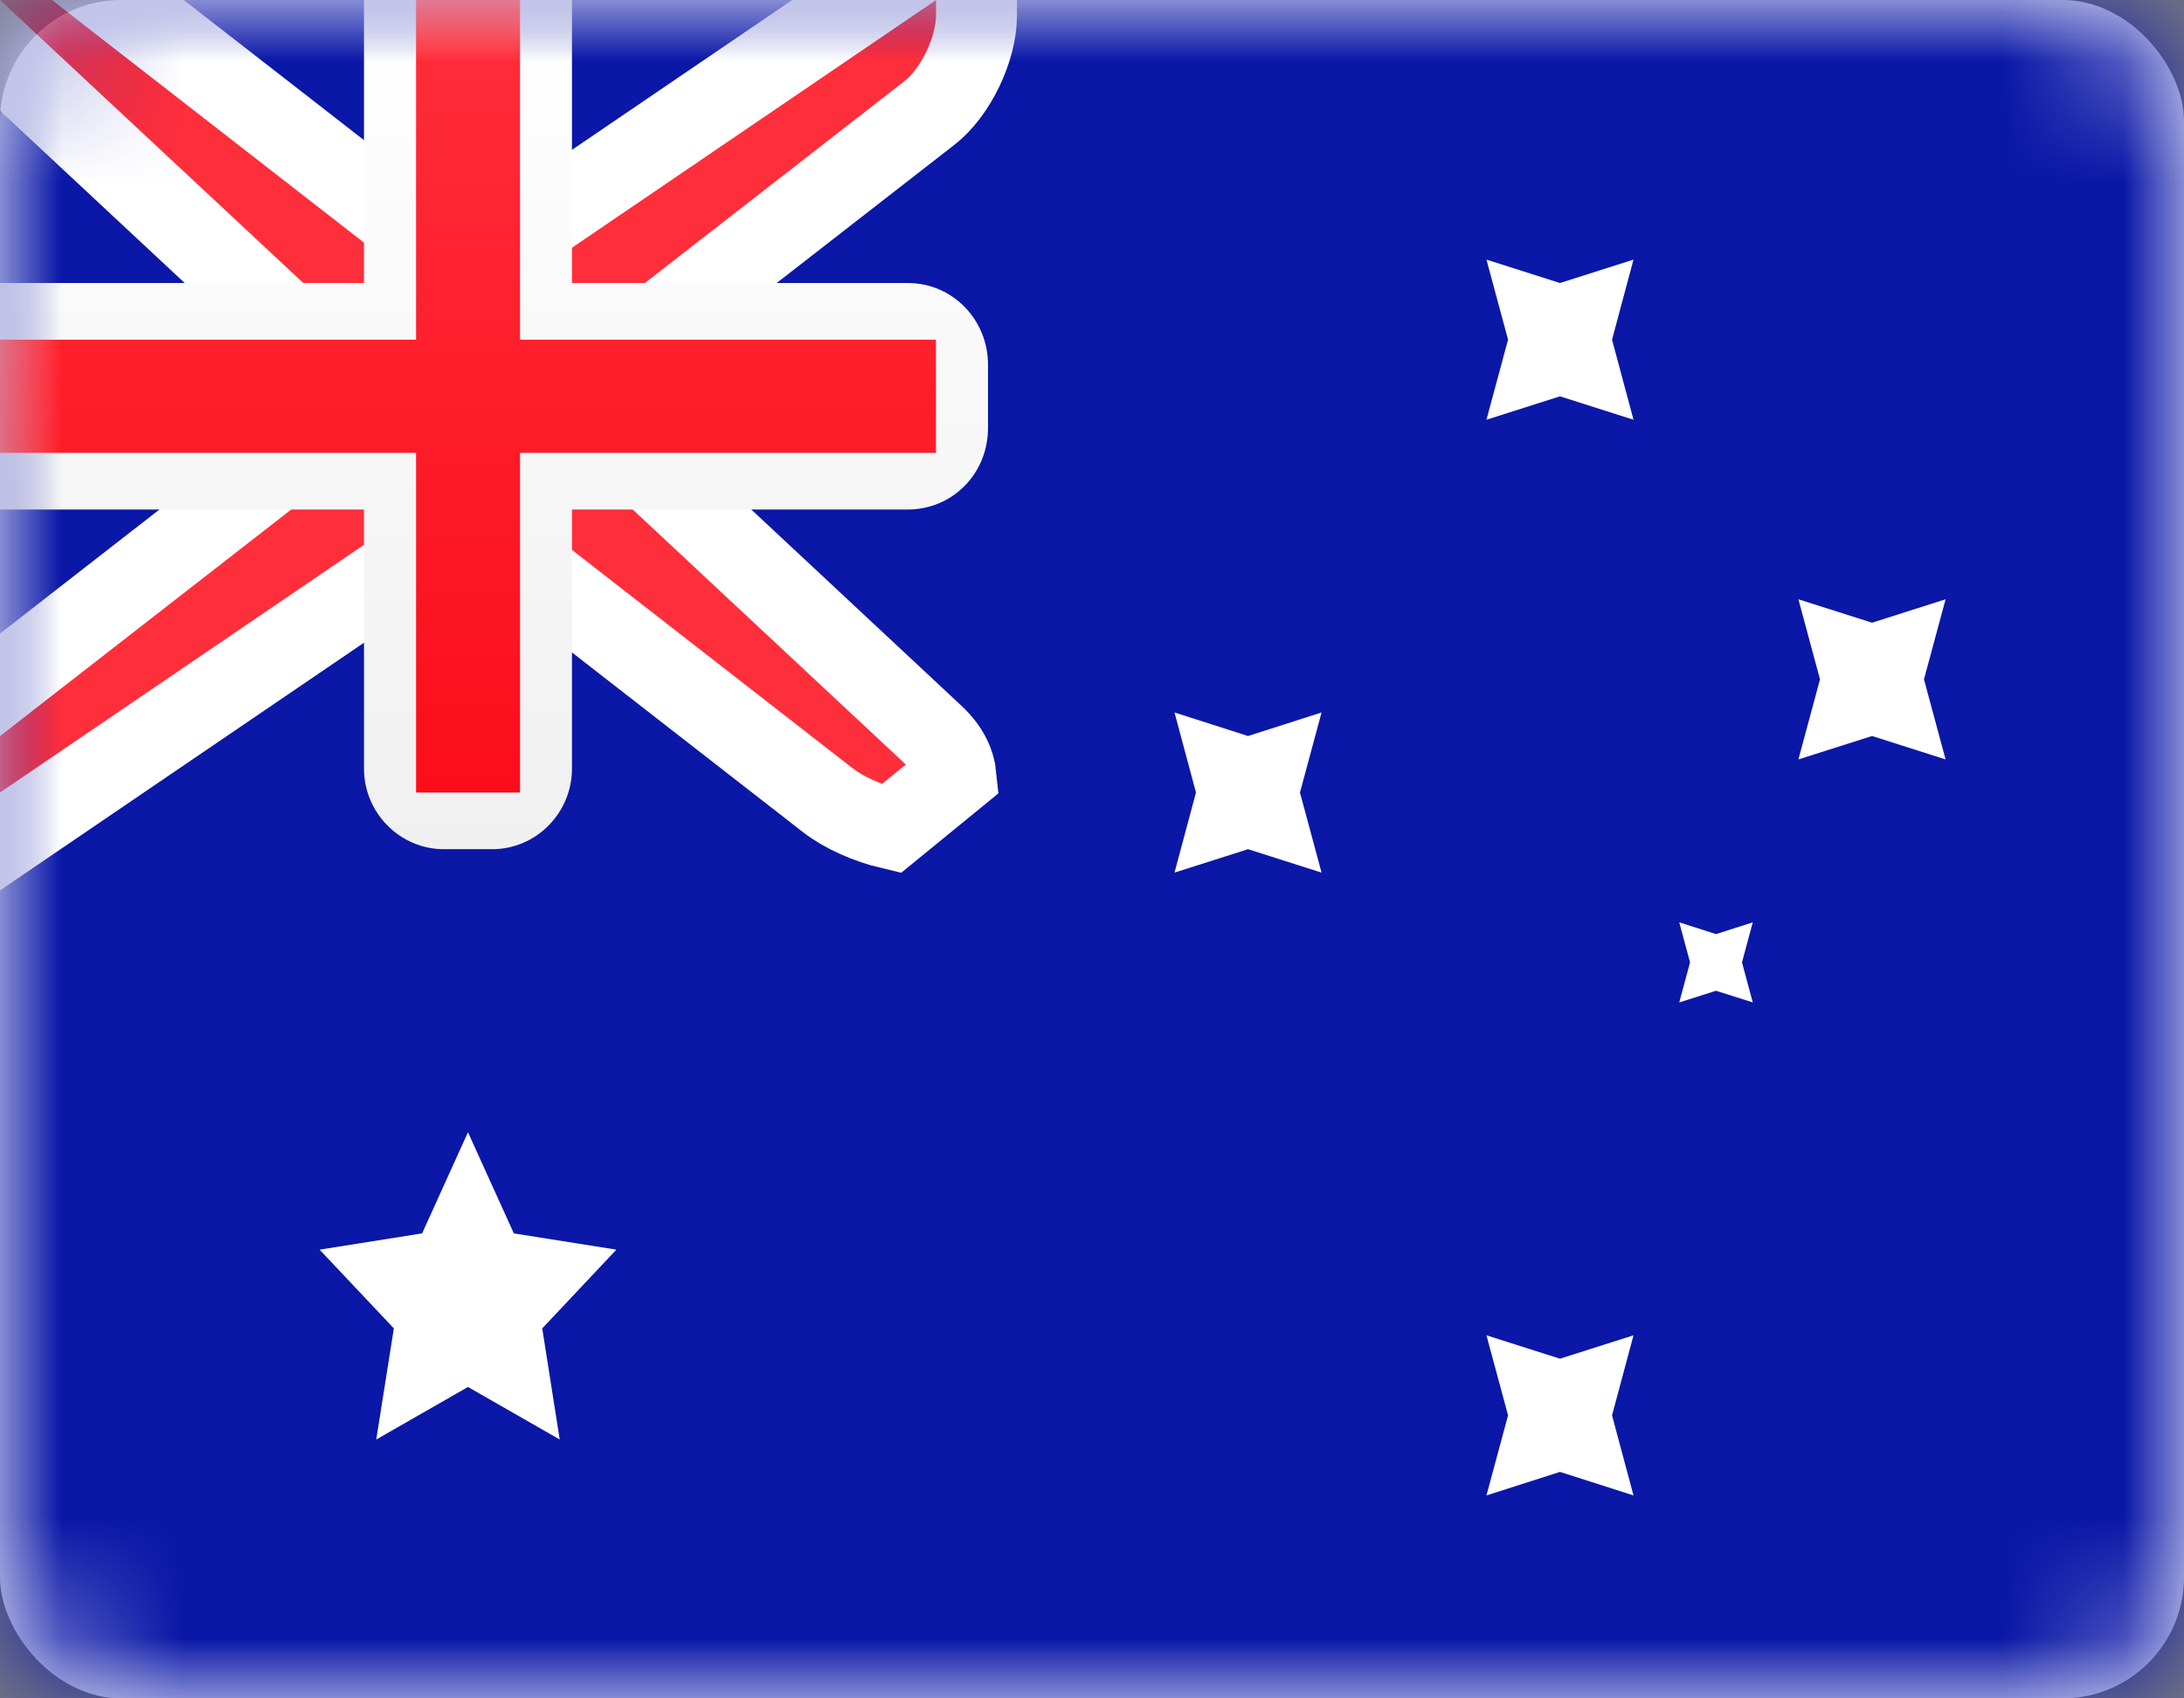 <?xml version="1.0" encoding="UTF-8"?>
<svg width="18px" height="14px" viewBox="0 0 18 14" version="1.1" xmlns="http://www.w3.org/2000/svg" xmlns:xlink="http://www.w3.org/1999/xlink">
    <rect x="0" y="0" width="18" height="14" fill="#808080" stroke="none"/>
    <title>misc / icn / flag_uk copy 9</title>
    <defs>
        <rect id="path-1" x="0" y="0" width="18" height="14" rx="1"></rect>
        <linearGradient x1="50%" y1="0%" x2="50%" y2="100%" id="linearGradient-3">
            <stop stop-color="#FFFFFF" offset="0%"></stop>
            <stop stop-color="#F0F0F0" offset="100%"></stop>
        </linearGradient>
        <linearGradient x1="50%" y1="0%" x2="50%" y2="100%" id="linearGradient-4">
            <stop stop-color="#FF2E3B" offset="0%"></stop>
            <stop stop-color="#FC0D1B" offset="100%"></stop>
        </linearGradient>
    </defs>
    <g id="Main-Navigation-v4" stroke="none" stroke-width="1" fill="none" fill-rule="evenodd">
        <g id="DK-07-Main-Navigation-v4-Region" transform="translate(-1294, -339)">
            <g id="Flag-Drawer" transform="translate(1275, 40)">
                <g id="misc-/-icn-/-flag_uk-copy-9" transform="translate(16, 294)">
                    <g id="keyboard-arrow-right-sharp-24px">
                        <polygon id="Path" points="0 0 24 0 24 24 0 24"></polygon>
                    </g>
                    <g id="AU" transform="translate(3, 5)">
                        <mask id="mask-2" fill="white">
                            <use xlink:href="#path-1"></use>
                        </mask>
                        <use id="Mask" fill="#FFFFFF" xlink:href="#path-1"></use>
                        <rect id="Mask-Copy" fill="#0A17A7" mask="url(#mask-2)" x="0" y="0" width="18" height="14"></rect>
                        <path d="M8.048,-0.63 L8.048,0.128 C8.048,0.407 7.874,0.764 7.663,0.929 L5.048,2.963 L5.048,3.588 L7.696,6.061 C7.827,6.183 7.87,6.304 7.879,6.395 L7.344,6.832 C7.152,6.787 6.953,6.697 6.825,6.598 L4.171,4.533 L3.531,4.533 L-0.333,7.163 L-0.333,5.904 L2.667,3.57 L2.667,2.945 L-0.846,-0.333 L0.543,-0.333 L3.543,2 L4.183,2 L8.048,-0.63 Z" id="Rectangle-36" stroke="#FFFFFF" stroke-width="0.667" fill="#FF2E3B" mask="url(#mask-2)"></path>
                        <path d="M0,2.333 L0,4.2 L3,4.2 L3,6.336 C3,6.703 3.299,7 3.658,7 L4.056,7 C4.42,7 4.714,6.7 4.714,6.336 L4.714,4.2 L7.482,4.2 C7.847,4.2 8.143,3.908 8.143,3.526 L8.143,3.007 C8.143,2.635 7.851,2.333 7.482,2.333 L4.714,2.333 L4.714,0 L3,0 L3,2.333 L0,2.333 Z" id="Rectangle-2" fill="url(#linearGradient-3)" mask="url(#mask-2)"></path>
                        <polygon id="Rectangle-36" fill="url(#linearGradient-4)" mask="url(#mask-2)" points="0 2.8 3.429 2.8 3.429 2.333 3.429 0 4.286 0 4.286 2.333 4.286 2.8 7.714 2.8 7.714 3.733 4.286 3.733 4.286 4.2 4.286 6.533 3.429 6.533 3.429 4.2 3.429 3.733 0 3.733"></polygon>
                        <polygon id="Star-2" fill="#FFFFFF" mask="url(#mask-2)" points="3.857 11.433 3.101 11.866 3.246 10.95 2.634 10.301 3.479 10.167 3.857 9.333 4.235 10.167 5.08 10.301 4.469 10.95 4.613 11.866"></polygon>
                        <polygon id="Star-2" fill="#FFFFFF" mask="url(#mask-2)" points="12.857 12.133 12.251 12.327 12.429 11.667 12.251 11.007 12.857 11.2 13.463 11.007 13.286 11.667 13.463 12.327"></polygon>
                        <polygon id="Star-2" fill="#FFFFFF" mask="url(#mask-2)" points="12.857 3.267 12.251 3.46 12.429 2.8 12.251 2.14 12.857 2.333 13.463 2.14 13.286 2.8 13.463 3.46"></polygon>
                        <polygon id="Star-2" fill="#FFFFFF" mask="url(#mask-2)" points="15.429 6.067 14.822 6.26 15 5.6 14.822 4.94 15.429 5.133 16.035 4.94 15.857 5.6 16.035 6.26"></polygon>
                        <polygon id="Star-2" fill="#FFFFFF" mask="url(#mask-2)" points="10.286 7 9.68 7.193 9.857 6.533 9.68 5.873 10.286 6.067 10.892 5.873 10.714 6.533 10.892 7.193"></polygon>
                        <polygon id="Star-2" fill="#FFFFFF" mask="url(#mask-2)" points="14.143 8.167 13.84 8.263 13.929 7.933 13.84 7.603 14.143 7.7 14.446 7.603 14.357 7.933 14.446 8.263"></polygon>
                    </g>
                </g>
            </g>
        </g>
    </g>
</svg>